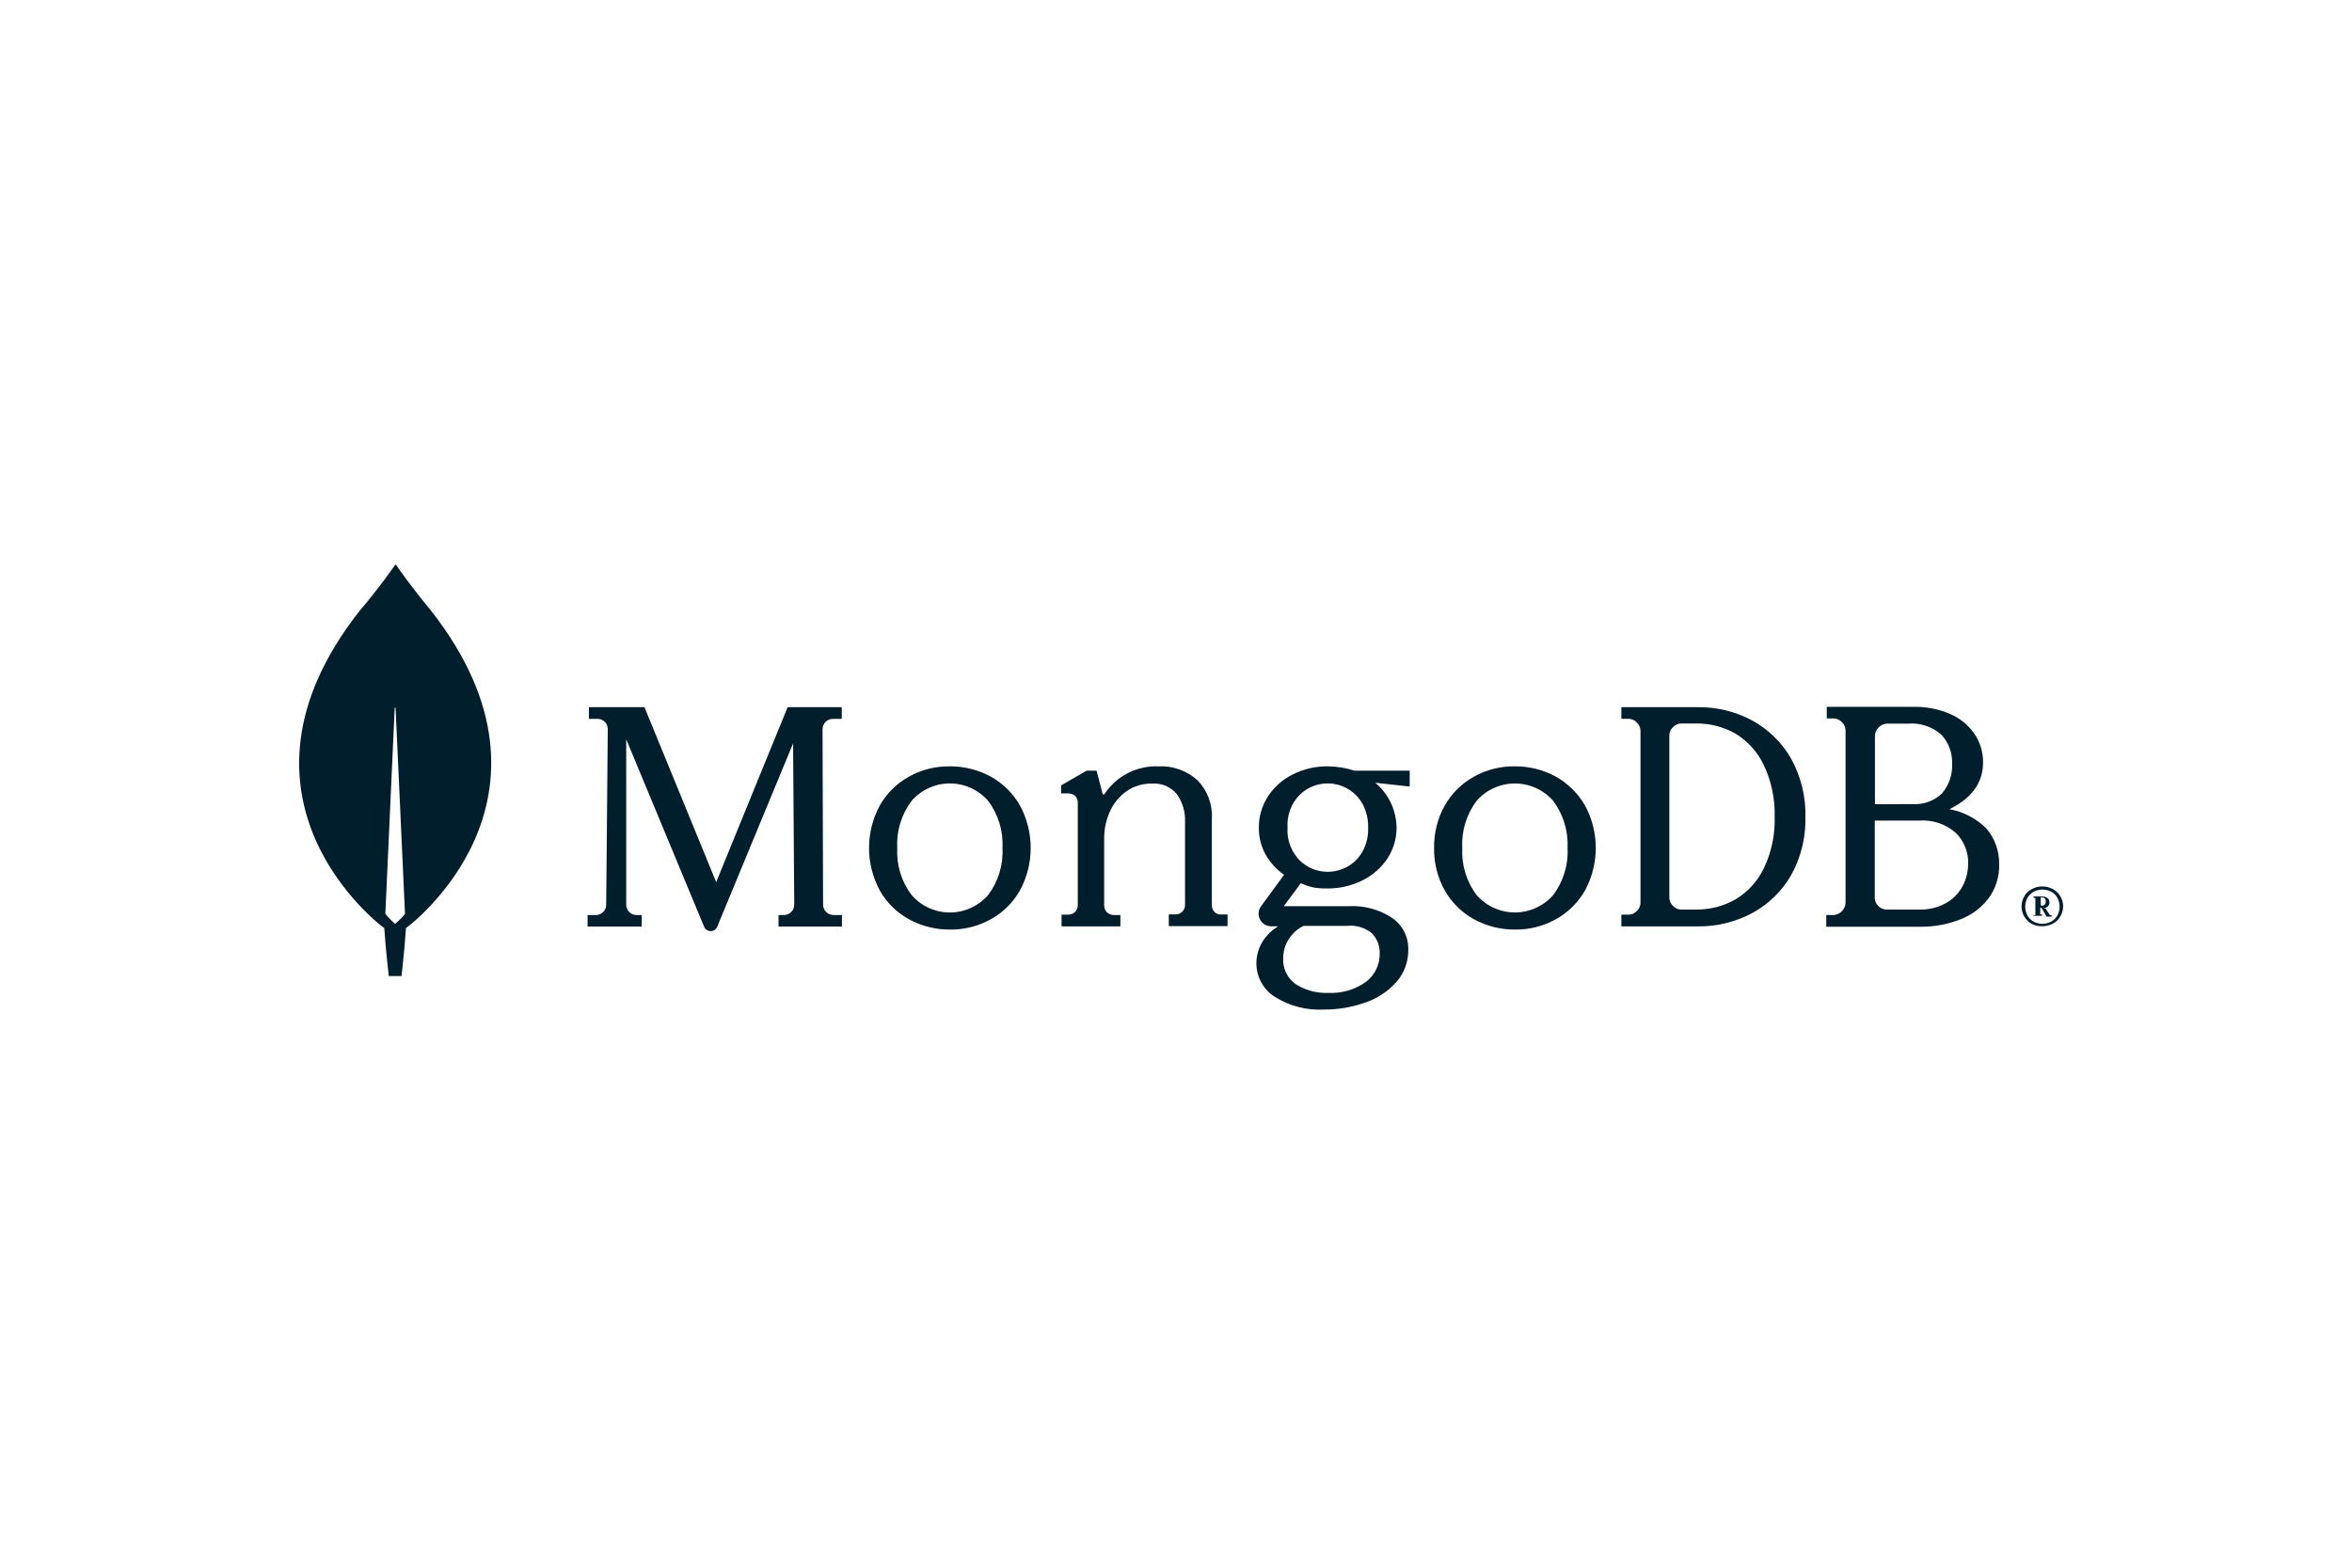 <svg width="96" height="64" viewBox="0 0 96 64" fill="none" xmlns="http://www.w3.org/2000/svg">
<rect width="96" height="64" fill="white"/>
<path d="M17.589 24.924C16.891 24.089 16.279 23.239 16.171 23.063C16.168 23.06 16.165 23.058 16.161 23.056C16.157 23.054 16.153 23.053 16.149 23.053C16.145 23.053 16.141 23.054 16.137 23.056C16.134 23.058 16.13 23.06 16.128 23.063C16.002 23.239 15.408 24.089 14.688 24.924C8.611 32.639 15.624 37.844 15.624 37.844L15.685 37.884C15.735 38.687 15.868 39.846 15.868 39.846H16.39C16.39 39.846 16.52 38.694 16.57 37.884L16.632 37.841C16.632 37.841 23.637 32.639 17.589 24.924ZM16.128 37.715C15.982 37.592 15.848 37.456 15.728 37.308L16.11 28.906C16.11 28.901 16.112 28.896 16.115 28.893C16.118 28.89 16.123 28.888 16.128 28.888C16.133 28.888 16.137 28.89 16.14 28.893C16.144 28.896 16.146 28.901 16.146 28.906L16.531 37.312C16.41 37.458 16.274 37.593 16.128 37.715Z" fill="#001E2B"/>
<path d="M29.232 36.012L26.312 28.888V28.87H24.037V29.348H24.397C24.451 29.348 24.505 29.358 24.555 29.38C24.605 29.401 24.651 29.432 24.689 29.471C24.727 29.51 24.757 29.556 24.778 29.606C24.798 29.657 24.808 29.711 24.807 29.766L24.743 36.937C24.742 37.045 24.7 37.148 24.626 37.225C24.551 37.303 24.45 37.349 24.343 37.355H23.983V37.826H26.193V37.355H25.963C25.855 37.351 25.753 37.306 25.678 37.229C25.603 37.152 25.561 37.048 25.56 36.941V30.18L28.738 37.83C28.76 37.884 28.797 37.93 28.844 37.963C28.892 37.995 28.949 38.013 29.007 38.013C29.065 38.013 29.121 37.995 29.169 37.963C29.217 37.93 29.254 37.884 29.275 37.83L32.371 30.349L32.418 36.937C32.417 37.046 32.374 37.15 32.298 37.228C32.222 37.306 32.12 37.351 32.011 37.355H31.777V37.826H34.365V37.355H34.005C33.897 37.351 33.794 37.306 33.718 37.229C33.642 37.152 33.598 37.049 33.595 36.941L33.573 29.77C33.573 29.66 33.616 29.555 33.691 29.477C33.767 29.398 33.871 29.352 33.98 29.348H34.358V28.87H32.148L29.232 36.012Z" fill="#001E2B"/>
<path d="M49.575 37.232C49.538 37.194 49.509 37.149 49.489 37.1C49.47 37.05 49.461 36.997 49.463 36.944V33.42C49.48 33.132 49.436 32.843 49.334 32.573C49.232 32.302 49.075 32.056 48.873 31.85C48.437 31.458 47.864 31.255 47.278 31.285C46.846 31.269 46.417 31.365 46.032 31.563C45.648 31.761 45.32 32.054 45.082 32.416C45.077 32.423 45.07 32.428 45.061 32.432C45.053 32.436 45.044 32.438 45.035 32.437C45.031 32.437 45.026 32.436 45.022 32.434C45.018 32.432 45.014 32.43 45.011 32.426C45.008 32.423 45.006 32.419 45.004 32.415C45.003 32.41 45.002 32.406 45.003 32.401L44.758 31.462H44.355L43.311 32.063V32.39H43.581C43.689 32.385 43.795 32.419 43.88 32.488C43.919 32.527 43.949 32.575 43.968 32.627C43.988 32.679 43.995 32.734 43.991 32.79V36.937C43.993 36.991 43.984 37.044 43.965 37.094C43.946 37.144 43.917 37.19 43.88 37.229C43.842 37.266 43.797 37.295 43.747 37.314C43.698 37.333 43.645 37.342 43.592 37.34H43.329V37.819H45.73V37.355H45.467C45.414 37.356 45.361 37.348 45.312 37.328C45.262 37.309 45.217 37.28 45.179 37.243C45.142 37.204 45.113 37.159 45.094 37.108C45.075 37.059 45.066 37.005 45.068 36.952V34.19C45.072 33.833 45.148 33.481 45.291 33.154C45.436 32.82 45.667 32.53 45.961 32.315C46.267 32.094 46.638 31.98 47.015 31.991C47.208 31.975 47.402 32.006 47.58 32.082C47.758 32.158 47.916 32.276 48.038 32.426C48.267 32.749 48.383 33.139 48.369 33.535V36.926C48.372 36.98 48.364 37.034 48.345 37.084C48.325 37.135 48.296 37.18 48.258 37.218C48.22 37.257 48.174 37.286 48.124 37.305C48.073 37.324 48.019 37.333 47.966 37.33H47.706V37.808H50.104V37.333H49.841C49.792 37.337 49.743 37.331 49.697 37.313C49.65 37.296 49.609 37.268 49.575 37.232Z" fill="#001E2B"/>
<path d="M71.506 29.406C70.827 29.046 70.068 28.861 69.299 28.87H66.178V29.345H66.484C66.546 29.347 66.606 29.361 66.662 29.387C66.718 29.413 66.767 29.45 66.808 29.496C66.854 29.538 66.891 29.588 66.917 29.645C66.943 29.701 66.957 29.762 66.959 29.824V36.865C66.957 36.927 66.942 36.987 66.916 37.043C66.89 37.098 66.854 37.148 66.808 37.189C66.767 37.236 66.718 37.273 66.662 37.299C66.606 37.325 66.546 37.339 66.484 37.341H66.178V37.819H69.299C70.068 37.826 70.826 37.642 71.506 37.283C72.171 36.926 72.723 36.392 73.101 35.739C73.507 35.01 73.711 34.186 73.691 33.352C73.71 32.517 73.506 31.692 73.101 30.962C72.724 30.305 72.171 29.767 71.506 29.406ZM72.435 33.337C72.459 34.067 72.307 34.792 71.992 35.451C71.738 35.979 71.333 36.421 70.829 36.721C70.345 36.995 69.798 37.136 69.242 37.132H68.612C68.55 37.131 68.488 37.117 68.432 37.091C68.376 37.065 68.325 37.027 68.284 36.981C68.239 36.939 68.202 36.888 68.177 36.832C68.151 36.776 68.138 36.715 68.136 36.653V30.015C68.137 29.953 68.15 29.892 68.176 29.835C68.201 29.779 68.238 29.728 68.284 29.687C68.326 29.641 68.376 29.604 68.432 29.578C68.489 29.552 68.55 29.538 68.612 29.536H69.242C69.798 29.531 70.345 29.673 70.829 29.946C71.336 30.251 71.74 30.7 71.992 31.235C72.302 31.892 72.454 32.612 72.435 33.337Z" fill="#001E2B"/>
<path d="M81.071 33.816C80.66 33.411 80.137 33.139 79.57 33.035C80.477 32.585 80.941 31.955 80.941 31.13C80.948 30.708 80.822 30.294 80.581 29.946C80.331 29.591 79.987 29.313 79.588 29.143C79.117 28.943 78.609 28.845 78.097 28.855H74.562V29.33H74.85C74.912 29.332 74.973 29.346 75.03 29.372C75.086 29.398 75.136 29.435 75.178 29.482C75.224 29.523 75.26 29.574 75.287 29.63C75.312 29.686 75.327 29.747 75.329 29.809V36.865C75.322 36.991 75.269 37.109 75.181 37.199C75.093 37.289 74.976 37.344 74.85 37.355H74.541V37.834H78.378C78.932 37.84 79.482 37.74 79.998 37.538C80.461 37.367 80.865 37.067 81.165 36.674C81.458 36.276 81.611 35.791 81.597 35.295C81.611 34.754 81.424 34.227 81.071 33.816ZM76.672 36.995C76.626 36.953 76.589 36.902 76.563 36.846C76.537 36.79 76.523 36.729 76.521 36.667V33.499H78.346C78.882 33.463 79.412 33.64 79.818 33.992C79.989 34.157 80.122 34.355 80.211 34.575C80.3 34.794 80.341 35.03 80.333 35.267C80.331 35.581 80.255 35.891 80.11 36.17C79.956 36.462 79.721 36.703 79.433 36.865C79.103 37.049 78.73 37.142 78.353 37.132H77.01C76.948 37.133 76.885 37.121 76.827 37.097C76.769 37.074 76.716 37.039 76.672 36.995ZM76.528 32.833V30.025C76.537 29.9 76.591 29.783 76.679 29.694C76.768 29.606 76.885 29.552 77.01 29.543H77.874C78.122 29.522 78.371 29.551 78.607 29.63C78.843 29.708 79.06 29.834 79.246 30C79.54 30.322 79.695 30.748 79.678 31.184C79.698 31.621 79.553 32.049 79.271 32.383C79.112 32.539 78.921 32.659 78.712 32.735C78.503 32.812 78.28 32.842 78.058 32.826L76.528 32.833Z" fill="#001E2B"/>
<path d="M40.435 31.703C39.924 31.425 39.35 31.281 38.768 31.285C38.187 31.277 37.613 31.421 37.105 31.703C36.607 31.977 36.195 32.383 35.913 32.877C35.623 33.411 35.471 34.009 35.471 34.617C35.471 35.225 35.623 35.824 35.913 36.358C36.194 36.852 36.606 37.258 37.105 37.531C37.615 37.809 38.187 37.953 38.768 37.949C39.35 37.958 39.925 37.814 40.435 37.531C40.933 37.258 41.346 36.852 41.626 36.358C41.917 35.824 42.069 35.225 42.069 34.617C42.069 34.009 41.917 33.411 41.626 32.877C41.345 32.383 40.932 31.977 40.435 31.703ZM40.917 34.619C40.955 35.309 40.747 35.99 40.33 36.541C40.136 36.764 39.896 36.943 39.627 37.066C39.358 37.188 39.066 37.252 38.77 37.252C38.474 37.252 38.182 37.188 37.913 37.066C37.643 36.943 37.403 36.764 37.209 36.541C36.793 35.99 36.585 35.309 36.622 34.619C36.585 33.928 36.793 33.246 37.209 32.693C37.403 32.47 37.643 32.291 37.913 32.169C38.182 32.046 38.474 31.983 38.77 31.983C39.066 31.983 39.358 32.046 39.627 32.169C39.896 32.291 40.136 32.47 40.33 32.693C40.747 33.246 40.955 33.928 40.917 34.619Z" fill="#001E2B"/>
<path d="M63.499 31.703C62.988 31.425 62.415 31.281 61.833 31.285C61.25 31.277 60.676 31.421 60.166 31.703C59.669 31.978 59.257 32.384 58.974 32.877C58.675 33.408 58.524 34.01 58.535 34.619C58.524 35.227 58.675 35.828 58.974 36.358C59.256 36.851 59.668 37.257 60.166 37.531C60.677 37.809 61.251 37.953 61.833 37.949C62.415 37.957 62.99 37.813 63.499 37.531C63.997 37.257 64.409 36.851 64.691 36.358C64.981 35.824 65.134 35.225 65.134 34.617C65.134 34.009 64.981 33.411 64.691 32.877C64.406 32.386 63.995 31.98 63.499 31.703ZM63.982 34.619C64.018 35.309 63.81 35.989 63.395 36.541C63.2 36.764 62.96 36.942 62.69 37.064C62.421 37.187 62.129 37.25 61.833 37.25C61.537 37.25 61.244 37.187 60.975 37.064C60.706 36.942 60.465 36.764 60.27 36.541C59.855 35.989 59.648 35.309 59.684 34.619C59.647 33.928 59.855 33.246 60.27 32.693C60.465 32.471 60.706 32.292 60.975 32.17C61.244 32.048 61.537 31.985 61.833 31.985C62.129 31.985 62.421 32.048 62.69 32.17C62.96 32.292 63.2 32.471 63.395 32.693C63.808 33.247 64.016 33.928 63.982 34.619Z" fill="#001E2B"/>
<path d="M54.197 31.285C53.697 31.279 53.203 31.394 52.757 31.62C52.342 31.826 51.991 32.141 51.742 32.531C51.504 32.907 51.379 33.343 51.382 33.787C51.377 34.178 51.475 34.563 51.666 34.903C51.852 35.225 52.106 35.502 52.412 35.713L51.472 36.995C51.416 37.071 51.381 37.162 51.373 37.257C51.365 37.351 51.383 37.446 51.425 37.531C51.468 37.616 51.533 37.688 51.614 37.738C51.694 37.788 51.787 37.815 51.882 37.816H52.17C51.914 37.971 51.697 38.182 51.537 38.435C51.372 38.699 51.284 39.003 51.281 39.313C51.279 39.587 51.345 39.856 51.475 40.096C51.605 40.337 51.793 40.541 52.023 40.688C52.626 41.071 53.333 41.254 54.046 41.214C54.62 41.216 55.19 41.119 55.731 40.926C56.218 40.761 56.655 40.472 56.998 40.087C57.318 39.721 57.49 39.249 57.48 38.763C57.487 38.511 57.43 38.261 57.316 38.037C57.202 37.812 57.033 37.62 56.825 37.477C56.301 37.129 55.679 36.959 55.05 36.995H52.415C52.415 36.995 52.415 36.995 52.415 36.973L53.096 36.055C53.257 36.132 53.426 36.19 53.6 36.228C53.775 36.26 53.954 36.275 54.132 36.271C54.645 36.282 55.153 36.168 55.612 35.94C56.03 35.734 56.386 35.419 56.642 35.029C56.883 34.654 57.008 34.216 57.002 33.769C56.996 33.422 56.915 33.08 56.765 32.767C56.614 32.453 56.398 32.176 56.13 31.955L57.538 32.11V31.462H55.284C54.933 31.348 54.566 31.289 54.197 31.285ZM54.986 35.386C54.744 35.518 54.473 35.588 54.197 35.591C53.766 35.594 53.352 35.425 53.045 35.123C52.874 34.947 52.742 34.738 52.657 34.508C52.572 34.277 52.536 34.032 52.552 33.787C52.536 33.543 52.572 33.297 52.657 33.067C52.742 32.837 52.874 32.627 53.045 32.452C53.222 32.277 53.437 32.145 53.673 32.066C53.909 31.987 54.16 31.963 54.407 31.996C54.654 32.029 54.89 32.118 55.097 32.256C55.304 32.395 55.476 32.578 55.601 32.794C55.768 33.098 55.851 33.441 55.842 33.787C55.856 34.136 55.773 34.481 55.601 34.785C55.456 35.038 55.243 35.247 54.986 35.386ZM53.207 37.798H54.986C55.167 37.778 55.35 37.795 55.524 37.848C55.699 37.9 55.861 37.987 56.001 38.104C56.105 38.213 56.186 38.342 56.24 38.483C56.294 38.623 56.319 38.774 56.314 38.925C56.319 39.15 56.27 39.374 56.171 39.577C56.072 39.78 55.926 39.956 55.745 40.091C55.301 40.405 54.765 40.561 54.222 40.534C53.748 40.555 53.279 40.429 52.88 40.174C52.714 40.055 52.58 39.895 52.492 39.711C52.404 39.527 52.364 39.323 52.376 39.119C52.373 38.837 52.456 38.561 52.613 38.327C52.759 38.099 52.965 37.916 53.207 37.798Z" fill="#001E2B"/>
<path d="M82.925 37.715C82.8 37.643 82.696 37.54 82.622 37.416C82.55 37.291 82.511 37.15 82.511 37.005C82.511 36.861 82.549 36.719 82.622 36.595C82.691 36.469 82.797 36.366 82.925 36.3C83.058 36.227 83.208 36.188 83.36 36.188C83.513 36.188 83.662 36.227 83.796 36.3C83.922 36.369 84.026 36.471 84.098 36.595C84.169 36.717 84.208 36.854 84.21 36.995C84.21 37.139 84.172 37.281 84.098 37.405C84.03 37.533 83.925 37.637 83.796 37.704C83.662 37.775 83.512 37.812 83.36 37.812C83.209 37.818 83.059 37.785 82.925 37.715ZM83.724 37.625C83.828 37.563 83.914 37.477 83.976 37.373C84.035 37.262 84.066 37.138 84.066 37.013C84.065 36.887 84.034 36.764 83.976 36.653C83.919 36.546 83.831 36.46 83.724 36.404C83.613 36.346 83.489 36.316 83.364 36.316C83.239 36.316 83.115 36.346 83.004 36.404C82.9 36.464 82.813 36.55 82.752 36.653C82.694 36.764 82.663 36.887 82.662 37.013C82.662 37.138 82.693 37.262 82.752 37.373C82.81 37.479 82.897 37.567 83.004 37.625C83.115 37.684 83.238 37.715 83.364 37.715C83.49 37.714 83.614 37.682 83.724 37.621V37.625ZM83.004 37.398V37.355H83.044C83.054 37.357 83.065 37.357 83.076 37.355C83.079 37.35 83.08 37.344 83.08 37.339C83.08 37.333 83.079 37.327 83.076 37.322V36.689C83.078 36.684 83.079 36.678 83.079 36.672C83.079 36.667 83.078 36.661 83.076 36.656C83.071 36.653 83.066 36.652 83.06 36.652C83.054 36.652 83.049 36.653 83.044 36.656H83.004V36.599H83.342C83.423 36.594 83.503 36.617 83.569 36.663C83.596 36.685 83.618 36.712 83.632 36.743C83.647 36.775 83.654 36.809 83.652 36.843C83.653 36.873 83.648 36.901 83.637 36.928C83.626 36.955 83.609 36.979 83.587 36.998C83.545 37.044 83.487 37.072 83.425 37.078L83.504 37.103L83.652 37.34C83.657 37.348 83.664 37.354 83.672 37.359C83.68 37.363 83.689 37.365 83.699 37.365H83.738V37.423H83.537L83.328 37.063H83.274V37.297C83.271 37.308 83.271 37.319 83.274 37.33C83.284 37.334 83.296 37.334 83.306 37.33H83.346V37.387H82.986L83.004 37.398ZM83.335 36.973C83.358 36.975 83.38 36.973 83.401 36.965C83.422 36.958 83.442 36.946 83.458 36.93C83.487 36.896 83.502 36.852 83.501 36.807C83.504 36.764 83.491 36.72 83.465 36.685C83.451 36.669 83.434 36.657 83.414 36.649C83.395 36.641 83.374 36.637 83.353 36.638H83.328C83.317 36.634 83.306 36.634 83.296 36.638C83.293 36.643 83.291 36.649 83.291 36.654C83.291 36.66 83.293 36.666 83.296 36.671V36.959L83.335 36.973Z" fill="#001E2B"/>
</svg>
